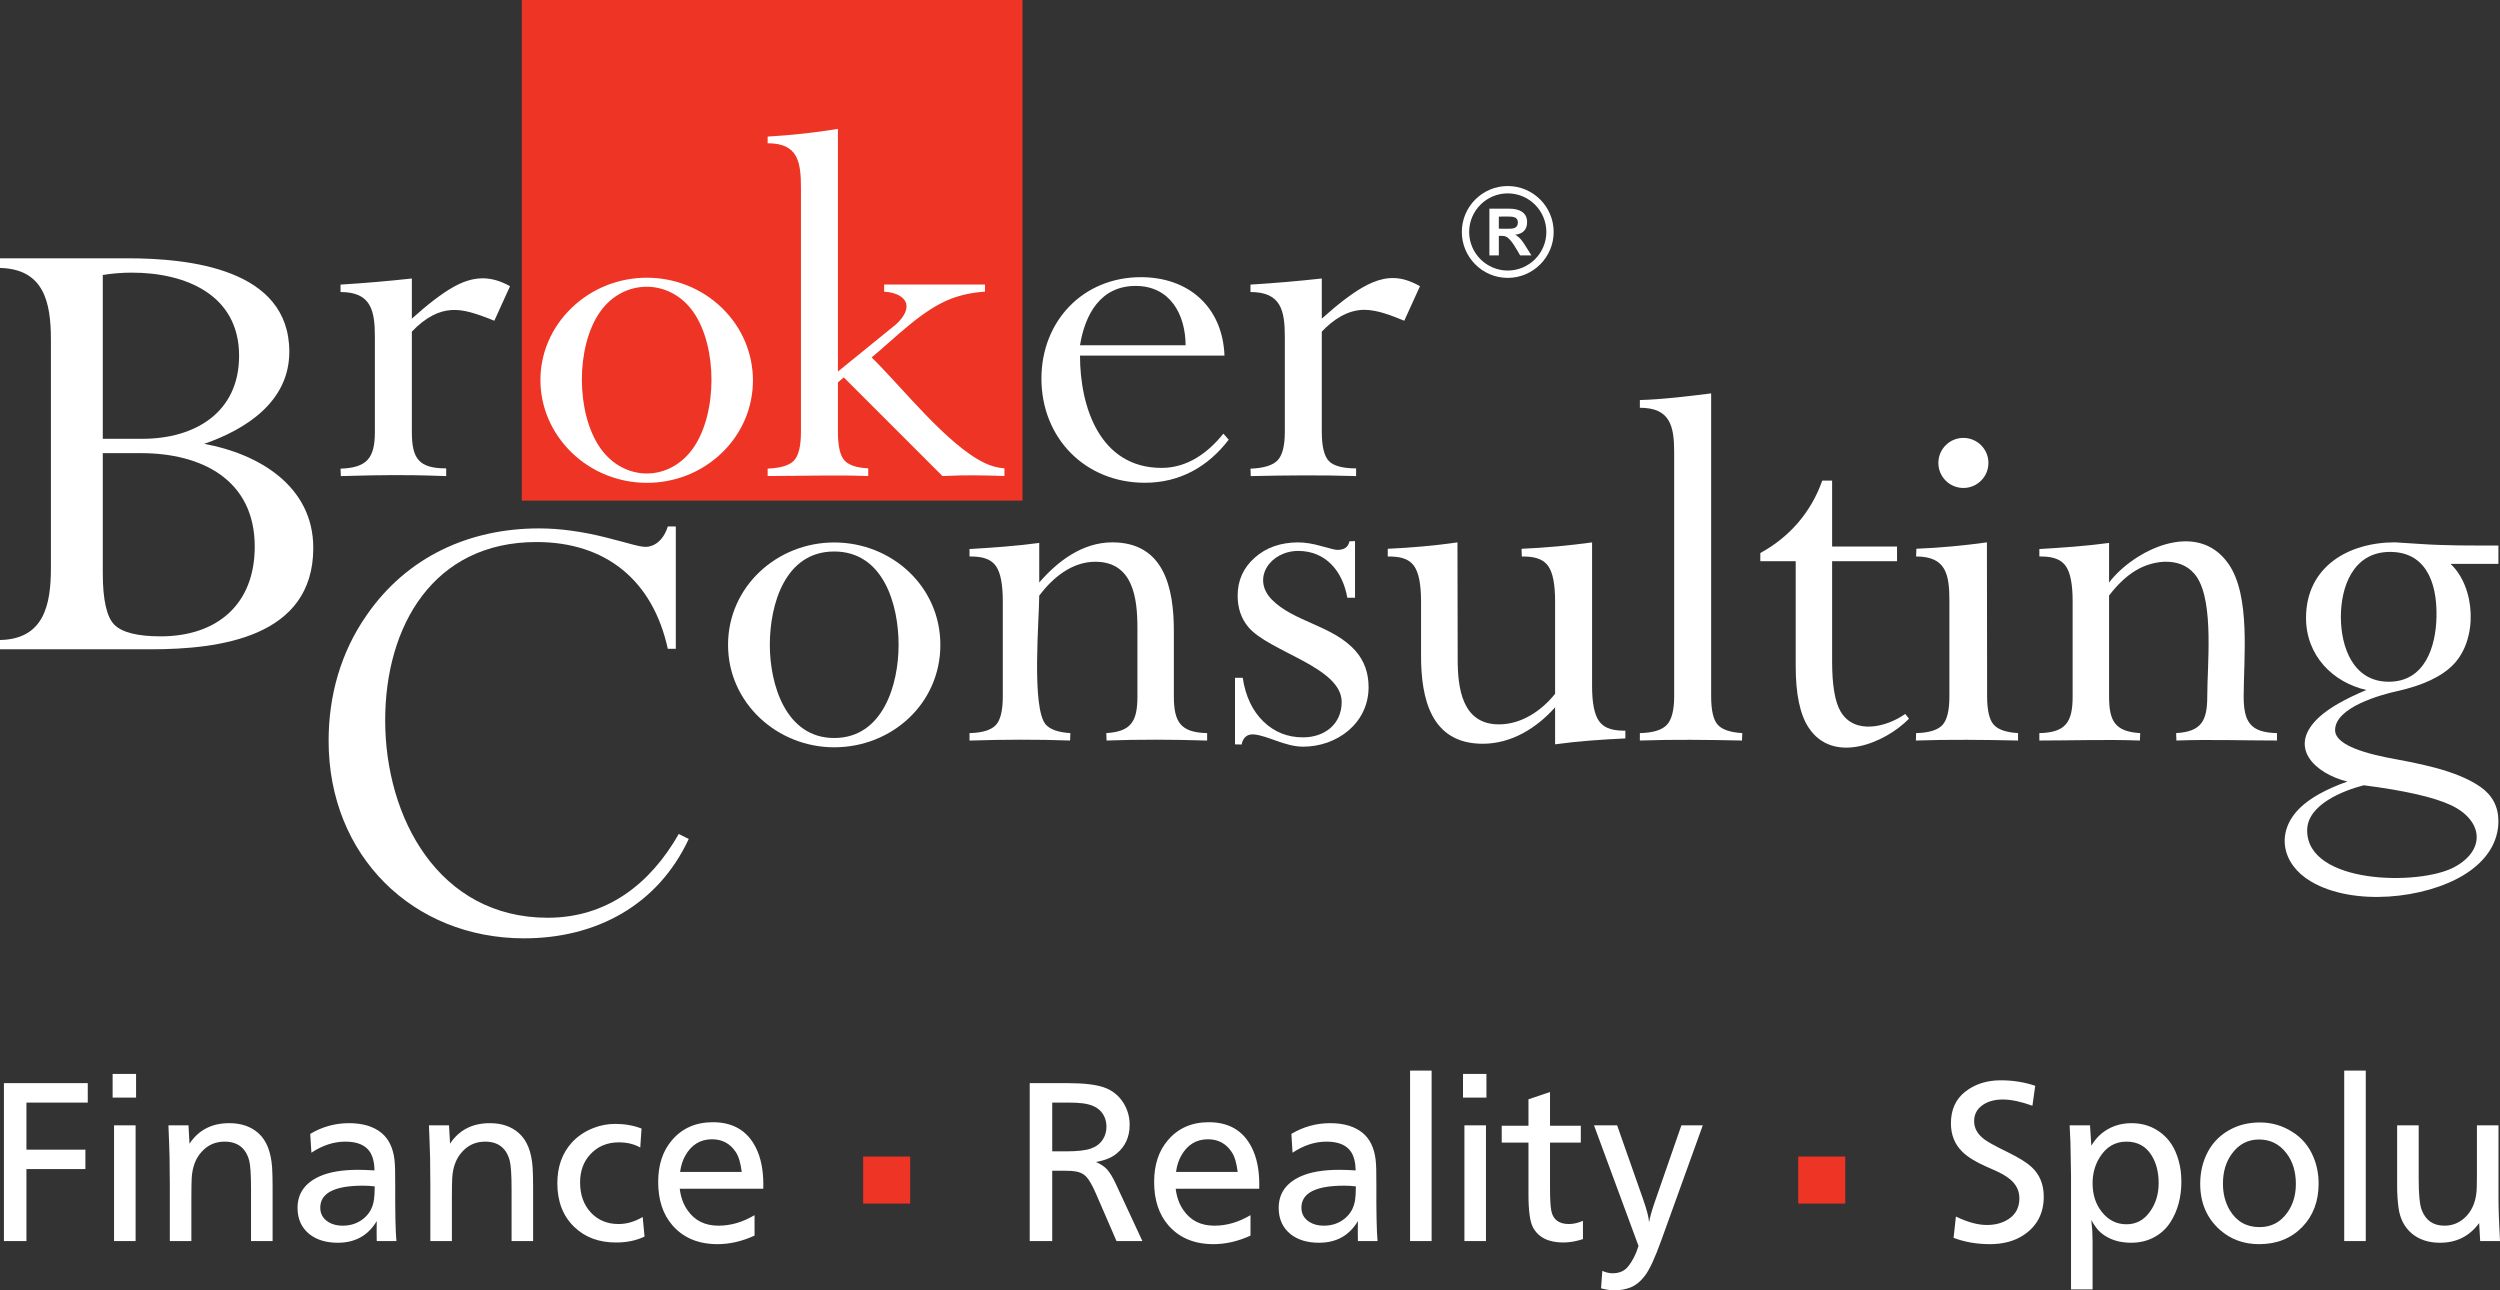 <svg width="124" height="64" viewBox="0 0 124 64" fill="none" xmlns="http://www.w3.org/2000/svg">
<rect x="0" y="0" width="124" height="64" fill="#333333" stroke="none"/>
<path fill-rule="evenodd" clip-rule="evenodd" d="M25.88 -0.002H50.716V24.83H25.88V-0.002Z" fill="#EE3424"/>
<path fill-rule="evenodd" clip-rule="evenodd" d="M116.437 38.766C114.857 38.386 113.376 37.059 115.059 35.544C115.545 35.106 116.317 34.665 117.372 34.224C115.706 33.846 114.379 32.516 114.379 30.65C114.379 28.115 116.475 26.9 118.788 26.9C118.857 26.9 119.267 26.928 120.019 26.979C121.321 27.069 122.617 27.058 123.921 27.058V27.968H121.546C122.786 29.128 122.923 31.689 121.687 32.962C121.103 33.564 120.167 33.996 118.919 34.276C118.103 34.453 115.82 35.078 115.82 36.216C115.82 36.767 116.662 37.219 118.34 37.563C119.834 37.846 121.804 38.174 123.028 39.028C123.621 39.442 123.921 40.01 123.921 40.73C123.921 41.73 123.373 42.686 122.204 43.399C120.254 44.589 116.72 44.958 114.624 43.722C113.173 42.867 112.849 41.268 114.08 40.072C114.583 39.579 115.372 39.142 116.434 38.763L116.437 38.766ZM117.244 38.949C116.239 39.209 114.435 39.902 114.435 41.192C114.435 43.86 119.993 43.942 121.729 43.012C123.33 42.154 123.148 40.674 121.556 39.931C120.722 39.542 119.281 39.211 117.241 38.949H117.244ZM118.485 33.814C120.266 33.814 120.818 32.097 120.85 30.595C120.888 28.769 120.241 27.337 118.482 27.376C116.715 27.414 116.107 29.102 116.107 30.595C116.107 32.09 116.711 33.814 118.482 33.814H118.485Z" fill="white"/>
<path fill-rule="evenodd" clip-rule="evenodd" d="M104.61 34.542C104.61 35.759 104.897 36.288 106.154 36.362L106.14 36.73C104.468 36.67 102.822 36.73 101.152 36.73V36.362C102.463 36.333 102.803 35.819 102.803 34.542V29.817C102.803 28.983 102.69 28.404 102.466 28.083C102.161 27.648 101.636 27.601 101.152 27.601V27.232C102.307 27.164 103.463 27.085 104.61 26.929V28.893C105.795 27.332 108.96 25.696 110.539 27.976C111.637 29.562 111.286 32.642 111.286 34.542C111.286 35.819 111.626 36.333 112.938 36.362V36.73C111.268 36.73 109.622 36.67 107.95 36.73L107.936 36.362C109.189 36.288 109.48 35.756 109.48 34.542C109.48 33.006 109.815 29.937 108.977 28.642C108.301 27.596 106.88 27.732 105.94 28.29C105.465 28.576 105.02 28.997 104.61 29.541V34.542Z" fill="white"/>
<path fill-rule="evenodd" clip-rule="evenodd" d="M98.551 26.901L98.561 34.542C98.561 35.228 98.671 35.697 98.885 35.941C99.099 36.186 99.506 36.327 100.095 36.362V36.73C98.403 36.694 96.722 36.673 95.029 36.73L95.039 36.362C95.669 36.348 96.104 36.213 96.338 35.969C96.572 35.721 96.69 35.245 96.69 34.542V29.82C96.69 28.522 96.548 27.601 95.039 27.601L95.053 27.218C96.223 27.171 97.391 27.062 98.551 26.901Z" fill="white"/>
<path fill-rule="evenodd" clip-rule="evenodd" d="M90.873 23.838V27.109H94.093V27.836H90.873V32.813C90.873 33.991 91.015 34.819 91.294 35.291C91.984 36.466 93.579 36.065 94.5 35.411L94.686 35.649C93.478 36.875 90.916 37.927 89.708 36.09C89.281 35.446 89.067 34.429 89.067 33.05V27.836H87.312V27.429C88.05 27.026 88.677 26.519 89.195 25.913C89.712 25.306 90.112 24.61 90.384 23.838H90.873Z" fill="white"/>
<path fill-rule="evenodd" clip-rule="evenodd" d="M83.039 22.442C83.039 21.127 82.841 20.225 81.337 20.225V19.843C82.518 19.806 83.701 19.657 84.873 19.512V34.542C84.873 35.228 84.98 35.697 85.194 35.941C85.407 36.186 85.817 36.327 86.417 36.362L86.403 36.73C84.703 36.694 83.037 36.673 81.337 36.73V36.362C81.985 36.348 82.433 36.21 82.674 35.955C82.915 35.7 83.039 35.228 83.039 34.542V22.442Z" fill="white"/>
<path fill-rule="evenodd" clip-rule="evenodd" d="M77.133 29.818C77.133 28.984 77.02 28.405 76.796 28.085C76.491 27.649 75.966 27.602 75.482 27.602L75.469 27.22C76.64 27.17 77.806 27.061 78.967 26.903V34.03C78.967 34.864 79.081 35.443 79.309 35.76C79.616 36.193 80.134 36.242 80.618 36.242V36.625C79.454 36.681 78.288 36.759 77.133 36.918V35.084C76.207 36.118 74.968 36.89 73.542 36.89C70.972 36.89 70.484 34.642 70.484 32.527V29.822C70.484 28.988 70.37 28.405 70.146 28.085C69.84 27.646 69.319 27.602 68.833 27.602V27.22C69.992 27.165 71.142 27.069 72.29 26.903L72.301 32.686C72.301 34.114 72.511 35.929 74.348 35.929C75.462 35.929 76.459 35.255 77.133 34.412V29.818Z" fill="white"/>
<path fill-rule="evenodd" clip-rule="evenodd" d="M61.256 36.921V33.62H61.639C61.777 34.533 62.121 35.257 62.659 35.781C63.2 36.308 63.859 36.573 64.631 36.573C65.688 36.573 66.547 35.93 66.547 34.819C66.547 33.081 62.947 32.335 61.915 31.1C61.563 30.68 61.387 30.156 61.387 29.543C61.387 28.788 61.673 28.157 62.239 27.657C62.804 27.154 63.528 26.903 64.397 26.903C64.727 26.903 65.114 26.965 65.544 27.089C65.975 27.213 66.241 27.275 66.337 27.275C66.631 27.275 66.876 27.164 66.93 26.851L67.209 26.837V29.649H66.827C66.605 28.362 65.781 27.326 64.393 27.326C63.006 27.326 62.071 28.688 63.066 29.722C64.156 30.855 66.127 31.015 67.247 32.3C67.668 32.782 67.882 33.379 67.882 34.081C67.882 35.864 66.325 37.035 64.634 37.035C63.745 37.035 62.907 36.499 62.204 36.428C61.886 36.397 61.656 36.557 61.584 36.928L61.256 36.921Z" fill="white"/>
<path fill-rule="evenodd" clip-rule="evenodd" d="M51.873 35.941C52.094 36.186 52.501 36.327 53.09 36.362L53.076 36.73C51.431 36.671 49.812 36.679 48.164 36.73H48.088V36.362C48.719 36.348 49.154 36.213 49.388 35.969C49.622 35.721 49.739 35.245 49.739 34.542V29.817C49.739 28.983 49.626 28.404 49.402 28.083C49.097 27.648 48.572 27.601 48.088 27.601V27.232C49.243 27.164 50.4 27.085 51.546 26.929V28.893C52.47 27.823 53.697 26.901 55.172 26.901C57.752 26.901 58.223 29.182 58.223 31.295V34.542C58.223 35.819 58.562 36.333 59.874 36.362V36.73C59.857 36.73 59.829 36.73 59.794 36.73C58.148 36.679 56.531 36.671 54.886 36.73L54.872 36.362C56.125 36.288 56.416 35.756 56.416 34.542V31.137C56.416 29.67 56.201 27.863 54.328 27.863C53.165 27.863 52.211 28.658 51.546 29.541C51.546 30.675 51.153 35.13 51.873 35.941Z" fill="white"/>
<path fill-rule="evenodd" clip-rule="evenodd" d="M36.111 31.986C36.111 29.097 38.541 26.906 41.375 26.906C44.223 26.906 46.642 29.081 46.642 31.986C46.642 34.9 44.231 37.066 41.375 37.066C38.55 37.066 36.111 34.867 36.111 31.986ZM38.183 31.986C38.183 33.945 38.971 36.605 41.375 36.605C43.794 36.605 44.57 33.959 44.57 31.986C44.57 29.994 43.824 27.354 41.375 27.354C38.928 27.354 38.183 29.997 38.183 31.986Z" fill="white"/>
<path fill-rule="evenodd" clip-rule="evenodd" d="M20.428 13.813V15.805C21.207 15.102 21.879 14.588 22.43 14.268C23.437 13.686 24.303 13.642 25.298 14.195L24.519 15.908C24.044 15.715 23.654 15.577 23.351 15.495C22.68 15.312 22.097 15.316 21.462 15.643C21.107 15.829 20.759 16.098 20.428 16.45V21.426C20.428 22.756 20.78 23.232 22.131 23.232V23.614C21.393 23.59 20.838 23.573 20.479 23.57C19.798 23.563 19.118 23.564 18.436 23.577C18.067 23.583 17.553 23.601 16.905 23.614L16.891 23.246C18.2 23.198 18.594 22.728 18.594 21.426V16.701C18.594 15.386 18.396 14.485 16.891 14.485V14.116C18.073 14.044 19.251 13.943 20.428 13.813ZM60.944 21.808C59.912 23.161 58.504 23.945 56.788 23.945C53.825 23.945 51.655 21.729 51.655 18.776C51.655 15.93 53.714 13.748 56.588 13.748C58.964 13.748 60.643 15.234 60.734 17.638H53.568C53.568 20.201 54.56 23.208 57.618 23.208C58.888 23.208 59.914 22.465 60.679 21.509L60.944 21.808ZM53.568 17.125H58.807C58.796 15.58 58.032 14.182 56.326 14.182C54.59 14.182 53.816 15.59 53.568 17.125ZM65.561 13.813V15.805C66.34 15.102 67.012 14.588 67.563 14.268C68.252 13.87 68.946 13.656 69.721 13.885C69.945 13.951 70.183 14.057 70.431 14.195L69.652 15.908C69.051 15.665 68.33 15.367 67.67 15.367C66.838 15.367 66.11 15.866 65.561 16.45V21.426C65.561 22.146 65.681 22.629 65.915 22.87C66.15 23.111 66.602 23.232 67.263 23.232V23.614C65.51 23.557 63.79 23.577 62.038 23.614L62.024 23.246C62.683 23.221 63.134 23.08 63.368 22.832C63.606 22.584 63.727 22.112 63.727 21.426V16.701C63.727 15.386 63.529 14.485 62.024 14.485V14.116C63.206 14.044 64.384 13.943 65.561 13.813Z" fill="white"/>
<path fill-rule="evenodd" clip-rule="evenodd" d="M29.764 22.208C30.943 23.904 33.205 23.916 34.39 22.215C35.586 20.492 35.59 17.204 34.396 15.484C33.228 13.802 30.92 13.804 29.753 15.484C28.555 17.21 28.568 20.478 29.764 22.208ZM28.35 15.274C30.413 13.281 33.737 13.271 35.803 15.267C37.855 17.25 37.864 20.472 35.81 22.456C33.747 24.456 30.411 24.441 28.354 22.446C26.298 20.446 26.28 17.274 28.35 15.274ZM41.561 18.428L44.422 16.105C44.818 15.763 45.282 15.103 44.66 14.695C44.46 14.564 44.187 14.485 43.853 14.467V14.113C45.52 14.113 47.188 14.113 48.855 14.113V14.467C48.258 14.502 47.707 14.619 47.207 14.805C45.764 15.339 44.406 16.763 43.233 17.728C44.757 19.218 46.968 22.063 48.841 22.966C49.148 23.115 49.475 23.204 49.82 23.229V23.611C48.804 23.575 47.844 23.555 46.824 23.611H46.745L41.85 18.717L41.561 18.969V21.423C41.561 22.115 41.667 22.584 41.874 22.825C42.085 23.067 42.484 23.204 43.064 23.229V23.611C41.391 23.551 39.745 23.611 38.076 23.611V23.242C38.717 23.218 39.155 23.084 39.382 22.843C39.61 22.601 39.727 22.125 39.727 21.423V9.326C39.727 8.028 39.584 7.106 38.076 7.106V6.775C39.245 6.705 40.405 6.585 41.561 6.392V18.428Z" fill="white"/>
<path fill-rule="evenodd" clip-rule="evenodd" d="M34.162 41.612C32.627 44.905 29.563 46.541 25.995 46.541C20.489 46.541 16.299 42.456 16.299 36.748C16.299 34.503 16.901 32.345 18.195 30.5C20.186 27.621 23.274 26.209 26.737 26.209C27.758 26.209 28.87 26.359 30.068 26.661C31.266 26.963 31.817 27.168 32.132 27.118C32.679 27.03 32.98 26.574 33.123 26.114H33.52V32.18H33.123C32.385 28.806 30.07 26.885 26.607 26.885C21.488 26.885 19.105 31.06 19.105 35.726C19.105 40.564 21.764 45.52 27.168 45.52C30.104 45.52 32.257 43.842 33.666 41.366L34.162 41.612Z" fill="white"/>
<path fill-rule="evenodd" clip-rule="evenodd" d="M5.098 22.476V28.431C5.098 29.749 5.292 30.607 5.671 30.986C6.055 31.369 6.822 31.563 7.964 31.563C10.764 31.563 12.635 29.982 12.635 27.112C12.635 23.78 9.981 22.476 6.994 22.476H5.098ZM0 32.205V31.744C2.171 31.702 2.525 30.016 2.525 28.185V16.84C2.525 14.991 2.179 13.343 0 13.29V12.812H6.317C9.378 12.812 14.35 13.322 14.35 17.448C14.35 19.914 12.214 21.293 10.127 22.015C12.826 22.504 15.539 24.107 15.539 27.177C15.539 31.606 10.909 32.205 7.485 32.205H0ZM5.098 13.639V21.765H7.059C9.655 21.765 11.859 20.474 11.859 17.646C11.859 14.608 9.19 13.523 6.546 13.523C6.061 13.523 5.576 13.56 5.098 13.639Z" fill="white"/>
<path fill-rule="evenodd" clip-rule="evenodd" d="M74.784 9.227C76.039 9.227 77.062 10.251 77.062 11.505C77.062 12.76 76.039 13.783 74.784 13.783C73.53 13.783 72.506 12.76 72.506 11.505C72.506 10.251 73.53 9.227 74.784 9.227ZM74.784 9.591C75.839 9.591 76.699 10.451 76.699 11.505C76.699 12.56 75.839 13.419 74.784 13.419C73.73 13.419 72.87 12.56 72.87 11.505C72.87 10.451 73.73 9.591 74.784 9.591Z" fill="white"/>
<path fill-rule="evenodd" clip-rule="evenodd" d="M73.874 12.668L73.874 10.35H74.859C75.322 10.35 75.739 10.515 75.744 11.006C75.748 11.411 75.519 11.593 75.158 11.645C75.403 11.788 75.528 11.979 75.675 12.216L75.958 12.668H75.398C75.25 12.422 74.951 11.824 74.673 11.726C74.572 11.691 74.449 11.7 74.342 11.7V12.668H73.874ZM74.342 11.343L74.811 11.345C75.028 11.347 75.287 11.337 75.287 11.03C75.287 10.744 75.003 10.741 74.787 10.741L74.342 10.742V11.343Z" fill="white"/>
<path fill-rule="evenodd" clip-rule="evenodd" d="M97.384 21.72C98.07 21.72 98.626 22.276 98.626 22.961C98.626 23.647 98.07 24.203 97.384 24.203C96.698 24.203 96.143 23.647 96.143 22.961C96.143 22.276 96.698 21.72 97.384 21.72Z" fill="white"/>
<path d="M4.353 53.724V54.688H1.311V57.024H4.236V57.987H1.311V61.557H0.195V53.724H4.353ZM6.749 53.267V54.441H5.586V53.267H6.749ZM6.726 55.815V61.557H5.657V55.815H6.726ZM9.349 55.815L9.4 56.727C9.848 56.048 10.506 55.709 11.375 55.709C11.968 55.709 12.45 55.876 12.82 56.208C13.219 56.564 13.444 57.132 13.497 57.913C13.512 58.16 13.521 58.483 13.521 58.884V61.557H12.451V58.976C12.451 58.267 12.421 57.795 12.36 57.563C12.191 56.938 11.784 56.625 11.138 56.625C10.684 56.625 10.304 56.793 10.003 57.128C9.707 57.449 9.543 57.878 9.509 58.416C9.498 58.625 9.492 58.972 9.492 59.451V61.557H8.423V58.717L8.417 58.189L8.411 57.422L8.388 56.686C8.374 56.259 8.362 55.968 8.354 55.815H9.349ZM15.388 56.24C15.985 55.885 16.625 55.709 17.311 55.709C17.997 55.709 18.54 55.873 18.933 56.202C19.28 56.494 19.491 56.926 19.564 57.5C19.595 57.745 19.607 58.179 19.603 58.804C19.597 60.092 19.614 61.009 19.661 61.557H18.686C18.682 61.377 18.681 61.229 18.681 61.109C18.681 60.937 18.682 60.757 18.686 60.565C18.262 61.282 17.617 61.64 16.756 61.64C16.179 61.64 15.709 61.499 15.349 61.215C14.955 60.898 14.758 60.463 14.758 59.911C14.758 59.195 15.126 58.672 15.86 58.344C16.339 58.13 16.974 58.023 17.766 58.023C17.978 58.023 18.248 58.032 18.577 58.052C18.569 57.664 18.493 57.357 18.348 57.134C18.123 56.795 17.718 56.625 17.132 56.625C16.555 56.625 15.993 56.809 15.445 57.175L15.388 56.24ZM18.587 58.845C18.395 58.821 18.205 58.809 18.013 58.809C16.594 58.809 15.885 59.173 15.885 59.9C15.885 60.213 16.024 60.453 16.304 60.622C16.494 60.737 16.725 60.794 16.991 60.794C17.4 60.794 17.749 60.675 18.037 60.438C18.33 60.197 18.503 59.878 18.551 59.481C18.571 59.34 18.581 59.185 18.581 59.021C18.585 58.904 18.587 58.845 18.587 58.845ZM22.271 55.815L22.322 56.727C22.77 56.048 23.428 55.709 24.297 55.709C24.89 55.709 25.372 55.876 25.742 56.208C26.141 56.564 26.366 57.132 26.419 57.913C26.434 58.16 26.442 58.483 26.442 58.884V61.557H25.374V58.976C25.374 58.267 25.342 57.795 25.281 57.563C25.113 56.938 24.706 56.625 24.06 56.625C23.606 56.625 23.226 56.793 22.925 57.128C22.629 57.449 22.465 57.878 22.431 58.416C22.419 58.625 22.414 58.972 22.414 59.451V61.557H21.345V58.717L21.339 58.189L21.333 57.422L21.309 56.686C21.296 56.259 21.284 55.968 21.276 55.815H22.271ZM31.82 55.975L31.757 56.917C31.452 56.746 31.1 56.66 30.702 56.66C30.111 56.66 29.631 56.864 29.265 57.271C28.936 57.633 28.772 58.093 28.772 58.649C28.772 59.262 28.952 59.761 29.31 60.146C29.667 60.524 30.123 60.712 30.68 60.712C31.084 60.712 31.483 60.596 31.877 60.363L31.969 61.334C31.559 61.53 31.09 61.628 30.555 61.628C29.706 61.628 29.017 61.371 28.486 60.859C27.924 60.319 27.644 59.596 27.644 58.688C27.644 57.882 27.879 57.214 28.349 56.686C28.643 56.361 29.007 56.114 29.443 55.946C29.79 55.811 30.15 55.745 30.52 55.745C30.982 55.745 31.415 55.821 31.82 55.975ZM33.715 58.962C33.766 59.373 33.891 59.725 34.094 60.017C34.447 60.536 34.96 60.794 35.637 60.794C36.246 60.794 36.841 60.62 37.426 60.271V61.287C36.806 61.569 36.195 61.71 35.59 61.71C34.641 61.71 33.895 61.399 33.353 60.776C32.881 60.232 32.646 59.516 32.646 58.625C32.646 57.778 32.871 57.089 33.323 56.562C33.828 55.961 34.508 55.662 35.357 55.662C36.352 55.662 37.06 56.077 37.481 56.905C37.734 57.398 37.861 58.013 37.861 58.751C37.859 58.8 37.857 58.87 37.857 58.962H33.715ZM33.732 58.128H36.79C36.735 57.688 36.639 57.359 36.497 57.146C36.218 56.721 35.825 56.508 35.316 56.508C34.739 56.508 34.296 56.778 33.991 57.318C33.862 57.543 33.776 57.813 33.732 58.128ZM51.074 53.724H52.96C53.737 53.724 54.328 53.791 54.733 53.926C55.162 54.071 55.493 54.333 55.728 54.713C55.929 55.04 56.031 55.398 56.031 55.787C56.031 56.39 55.814 56.868 55.381 57.22C55.14 57.42 54.802 57.557 54.363 57.633C54.6 57.745 54.778 57.862 54.898 57.989C55.05 58.161 55.197 58.4 55.338 58.706L56.663 61.557H55.379L54.363 59.214C54.181 58.792 54.015 58.502 53.864 58.349C53.727 58.212 53.547 58.128 53.325 58.099C53.214 58.079 53.052 58.07 52.838 58.07H52.19V61.557H51.074V53.724ZM52.19 54.688V57.107H52.883C53.439 57.107 53.848 57.06 54.109 56.968C54.367 56.877 54.561 56.729 54.696 56.526C54.819 56.336 54.88 56.122 54.88 55.889C54.88 55.586 54.786 55.329 54.598 55.118C54.402 54.905 54.099 54.772 53.69 54.723C53.498 54.699 53.267 54.688 52.999 54.688H52.19ZM58.314 58.962C58.364 59.373 58.49 59.725 58.693 60.017C59.046 60.536 59.559 60.794 60.236 60.794C60.845 60.794 61.44 60.62 62.025 60.271V61.287C61.405 61.569 60.794 61.71 60.189 61.71C59.24 61.71 58.494 61.399 57.952 60.776C57.48 60.232 57.245 59.516 57.245 58.625C57.245 57.778 57.47 57.089 57.922 56.562C58.427 55.961 59.106 55.662 59.956 55.662C60.951 55.662 61.659 56.077 62.08 56.905C62.333 57.398 62.46 58.013 62.46 58.751C62.458 58.8 62.456 58.87 62.456 58.962H58.314ZM58.331 58.128H61.389C61.334 57.688 61.238 57.359 61.096 57.146C60.817 56.721 60.424 56.508 59.915 56.508C59.337 56.508 58.895 56.778 58.59 57.318C58.461 57.543 58.374 57.813 58.331 58.128ZM64.053 56.24C64.65 55.885 65.291 55.709 65.976 55.709C66.663 55.709 67.205 55.873 67.599 56.202C67.945 56.494 68.156 56.926 68.229 57.5C68.26 57.745 68.272 58.179 68.268 58.804C68.262 60.092 68.28 61.009 68.326 61.557H67.352C67.348 61.377 67.346 61.229 67.346 61.109C67.346 60.937 67.348 60.757 67.352 60.565C66.927 61.282 66.283 61.64 65.422 61.64C64.844 61.64 64.374 61.499 64.014 61.215C63.621 60.898 63.423 60.463 63.423 59.911C63.423 59.195 63.791 58.672 64.525 58.344C65.005 58.13 65.639 58.023 66.431 58.023C66.643 58.023 66.913 58.032 67.242 58.052C67.234 57.664 67.158 57.357 67.013 57.134C66.788 56.795 66.383 56.625 65.797 56.625C65.22 56.625 64.658 56.809 64.11 57.175L64.053 56.24ZM67.252 58.845C67.06 58.821 66.87 58.809 66.678 58.809C65.259 58.809 64.55 59.173 64.55 59.9C64.55 60.213 64.689 60.453 64.969 60.622C65.159 60.737 65.39 60.794 65.656 60.794C66.066 60.794 66.414 60.675 66.702 60.438C66.995 60.197 67.168 59.878 67.216 59.481C67.236 59.34 67.246 59.185 67.246 59.021C67.25 58.904 67.252 58.845 67.252 58.845ZM71.008 53.102V61.557H69.94V53.102H71.008ZM73.727 53.267V54.441H72.565V53.267H73.727ZM73.704 55.815V61.557H72.635V55.815H73.704ZM76.881 54.165V55.838H78.408V56.672H76.881V58.931C76.881 59.467 76.903 59.841 76.944 60.05C77.028 60.491 77.32 60.712 77.821 60.712C78.042 60.712 78.273 60.659 78.514 60.553V61.46C78.173 61.571 77.848 61.628 77.539 61.628C76.805 61.628 76.304 61.377 76.035 60.876C75.887 60.6 75.812 60.058 75.812 59.246V56.672H74.485V55.838H75.812V54.525L76.881 54.165ZM84.459 55.815L82.405 61.508C82.092 62.381 81.82 62.968 81.591 63.272C81.374 63.558 81.135 63.753 80.874 63.857C80.63 63.953 80.36 64 80.066 64C79.882 64 79.665 63.967 79.412 63.902L79.475 63.035C79.651 63.115 79.82 63.154 79.98 63.154C80.309 63.154 80.561 63.049 80.738 62.837C80.966 62.563 81.145 62.215 81.27 61.798L79.062 55.815H80.209L81.487 59.451C81.679 59.992 81.781 60.383 81.793 60.628C81.834 60.391 81.918 60.086 82.045 59.71L83.398 55.815H84.459ZM100.947 53.856L100.808 54.844C100.237 54.639 99.748 54.535 99.34 54.535C98.906 54.535 98.555 54.64 98.285 54.85C98.04 55.042 97.917 55.294 97.917 55.611C97.917 55.975 98.099 56.285 98.465 56.541C98.649 56.666 98.892 56.803 99.192 56.954L99.618 57.165C100.153 57.43 100.534 57.668 100.765 57.882C101.169 58.256 101.37 58.747 101.37 59.356C101.37 60.176 101.041 60.808 100.384 61.252C99.928 61.557 99.366 61.71 98.7 61.71C98.05 61.71 97.449 61.606 96.897 61.397L97.013 60.34C97.584 60.62 98.097 60.759 98.551 60.759C98.98 60.759 99.342 60.657 99.64 60.456C99.986 60.222 100.161 59.882 100.161 59.436C100.161 59.048 99.996 58.727 99.667 58.467C99.483 58.322 99.244 58.183 98.951 58.054L98.508 57.858C97.989 57.629 97.6 57.389 97.34 57.136C96.958 56.766 96.766 56.292 96.766 55.715C96.766 55.04 97.003 54.515 97.479 54.145C97.956 53.772 98.544 53.583 99.236 53.583C99.838 53.583 100.407 53.673 100.947 53.856ZM103.665 55.815L103.729 56.825C103.878 56.58 104.046 56.38 104.232 56.226C104.653 55.882 105.15 55.709 105.728 55.709C106.301 55.709 106.798 55.879 107.223 56.22C107.617 56.533 107.893 56.973 108.053 57.541C108.149 57.87 108.196 58.226 108.196 58.608C108.196 59.381 108.016 60.048 107.658 60.612C107.46 60.925 107.198 61.172 106.873 61.352C106.53 61.544 106.141 61.64 105.704 61.64C105.109 61.64 104.616 61.481 104.226 61.162C104.052 61.021 103.886 60.804 103.729 60.512L103.747 60.708C103.776 60.941 103.792 61.244 103.792 61.614V63.953H102.723V58.334C102.723 58.169 102.717 57.811 102.705 57.261L102.693 56.635L102.666 56.079L102.654 55.815H103.665ZM105.471 56.625C104.906 56.625 104.459 56.889 104.136 57.42C103.907 57.794 103.792 58.216 103.792 58.688C103.792 59.256 103.946 59.733 104.256 60.117C104.577 60.522 104.984 60.724 105.475 60.724C105.961 60.724 106.35 60.512 106.644 60.089C106.928 59.692 107.069 59.224 107.069 58.682C107.069 58.142 106.953 57.684 106.72 57.31C106.44 56.854 106.023 56.625 105.471 56.625ZM112.098 55.674C112.671 55.674 113.2 55.827 113.685 56.132C114.175 56.433 114.529 56.856 114.75 57.398C114.919 57.801 115.003 58.24 115.003 58.71C115.003 59.582 114.733 60.299 114.194 60.857C113.64 61.426 112.928 61.71 112.053 61.71C111.295 61.71 110.653 61.477 110.12 61.011C109.461 60.43 109.13 59.665 109.13 58.715C109.13 58.13 109.259 57.596 109.519 57.111C109.78 56.631 110.162 56.259 110.665 56.001C111.086 55.783 111.563 55.674 112.098 55.674ZM112.047 56.519C111.501 56.519 111.056 56.748 110.716 57.206C110.41 57.614 110.258 58.113 110.258 58.704C110.258 59.207 110.371 59.647 110.596 60.025C110.933 60.585 111.424 60.865 112.074 60.865C112.656 60.865 113.116 60.622 113.456 60.138C113.736 59.743 113.875 59.272 113.875 58.727C113.875 58.109 113.717 57.596 113.399 57.189C113.055 56.743 112.605 56.519 112.047 56.519ZM117.342 53.102V61.557H116.273V53.102H117.342ZM123.925 55.815V59.434C123.925 59.958 123.951 60.667 124 61.557H123.017L122.966 60.663C122.49 61.315 121.844 61.64 121.024 61.64C120.453 61.64 119.985 61.485 119.617 61.174C119.256 60.865 119.039 60.442 118.967 59.906C118.922 59.569 118.898 59.218 118.898 58.855V55.815H119.967V58.483C119.967 59.24 120.016 59.751 120.116 60.013C120.316 60.534 120.691 60.794 121.241 60.794C121.637 60.794 121.977 60.659 122.265 60.387C122.567 60.103 122.753 59.72 122.821 59.234C122.845 59.086 122.856 58.786 122.856 58.34V55.815H123.925Z" fill="white"/>
<path fill-rule="evenodd" clip-rule="evenodd" d="M42.812 57.365H45.144V59.697H42.812V57.365Z" fill="#EE3424"/>
<path fill-rule="evenodd" clip-rule="evenodd" d="M89.191 57.365H91.524V59.697H89.191V57.365Z" fill="#EE3424"/>
</svg>

